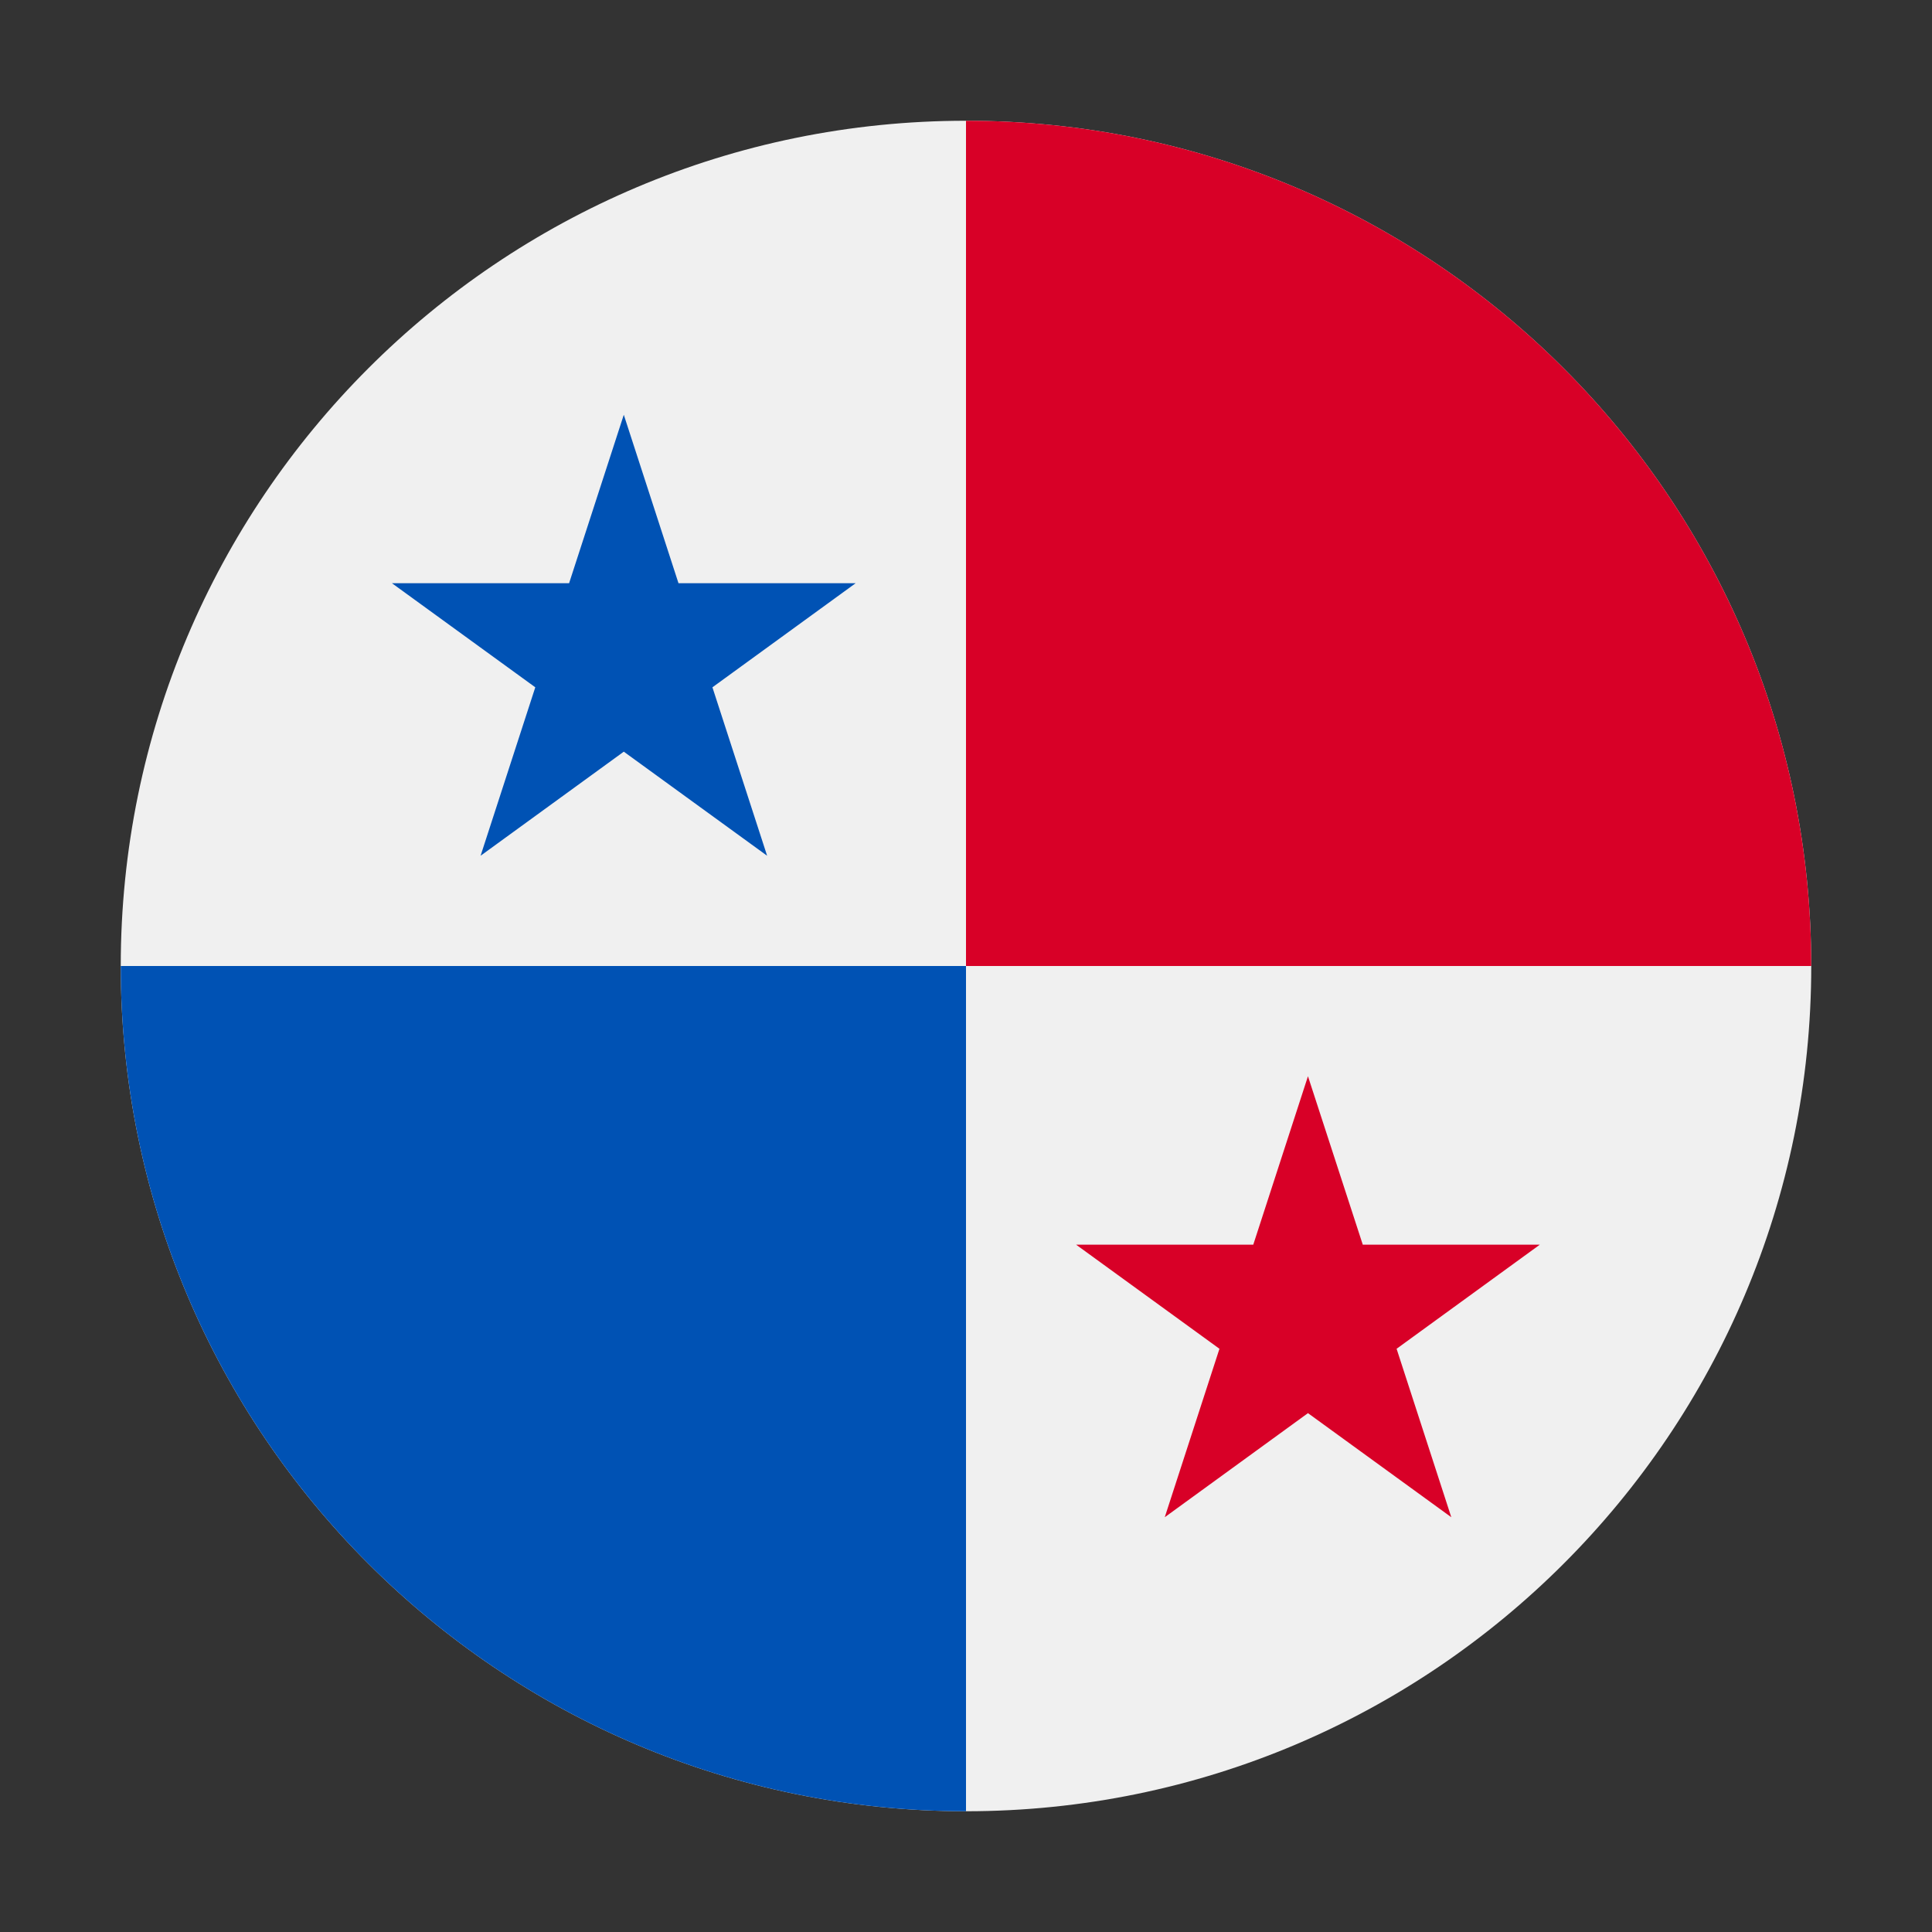 <svg width="16" height="16" viewBox="0 0 16 16" fill="none" xmlns="http://www.w3.org/2000/svg">
<rect x="0" y="0" width="16" height="16" fill="#333333" stroke="none"/>
<path d="M8 15C11.866 15 15 11.866 15 8C15 4.134 11.866 1 8 1C4.134 1 1 4.134 1 8C1 11.866 4.134 15 8 15Z" fill="#F0F0F0"/>
<path d="M1 8C1 11.866 4.134 15 8 15C8 12.338 8 8 8 8C8 8 3.435 8 1 8Z" fill="#0052B4"/>
<path d="M8 1C11.866 1 15 4.134 15 8C12.338 8 8 8 8 8C8 8 8 3.435 8 1Z" fill="#D80027"/>
<path d="M5.166 3.435L5.619 4.83H7.086L5.9 5.692L6.353 7.087L5.166 6.225L3.98 7.087L4.433 5.692L3.246 4.83H4.713L5.166 3.435Z" fill="#0052B4"/>
<path d="M10.832 8.913L11.286 10.308H12.752L11.566 11.17L12.019 12.565L10.832 11.703L9.646 12.565L10.099 11.17L8.912 10.308H10.379L10.832 8.913Z" fill="#D80027"/>
</svg>

